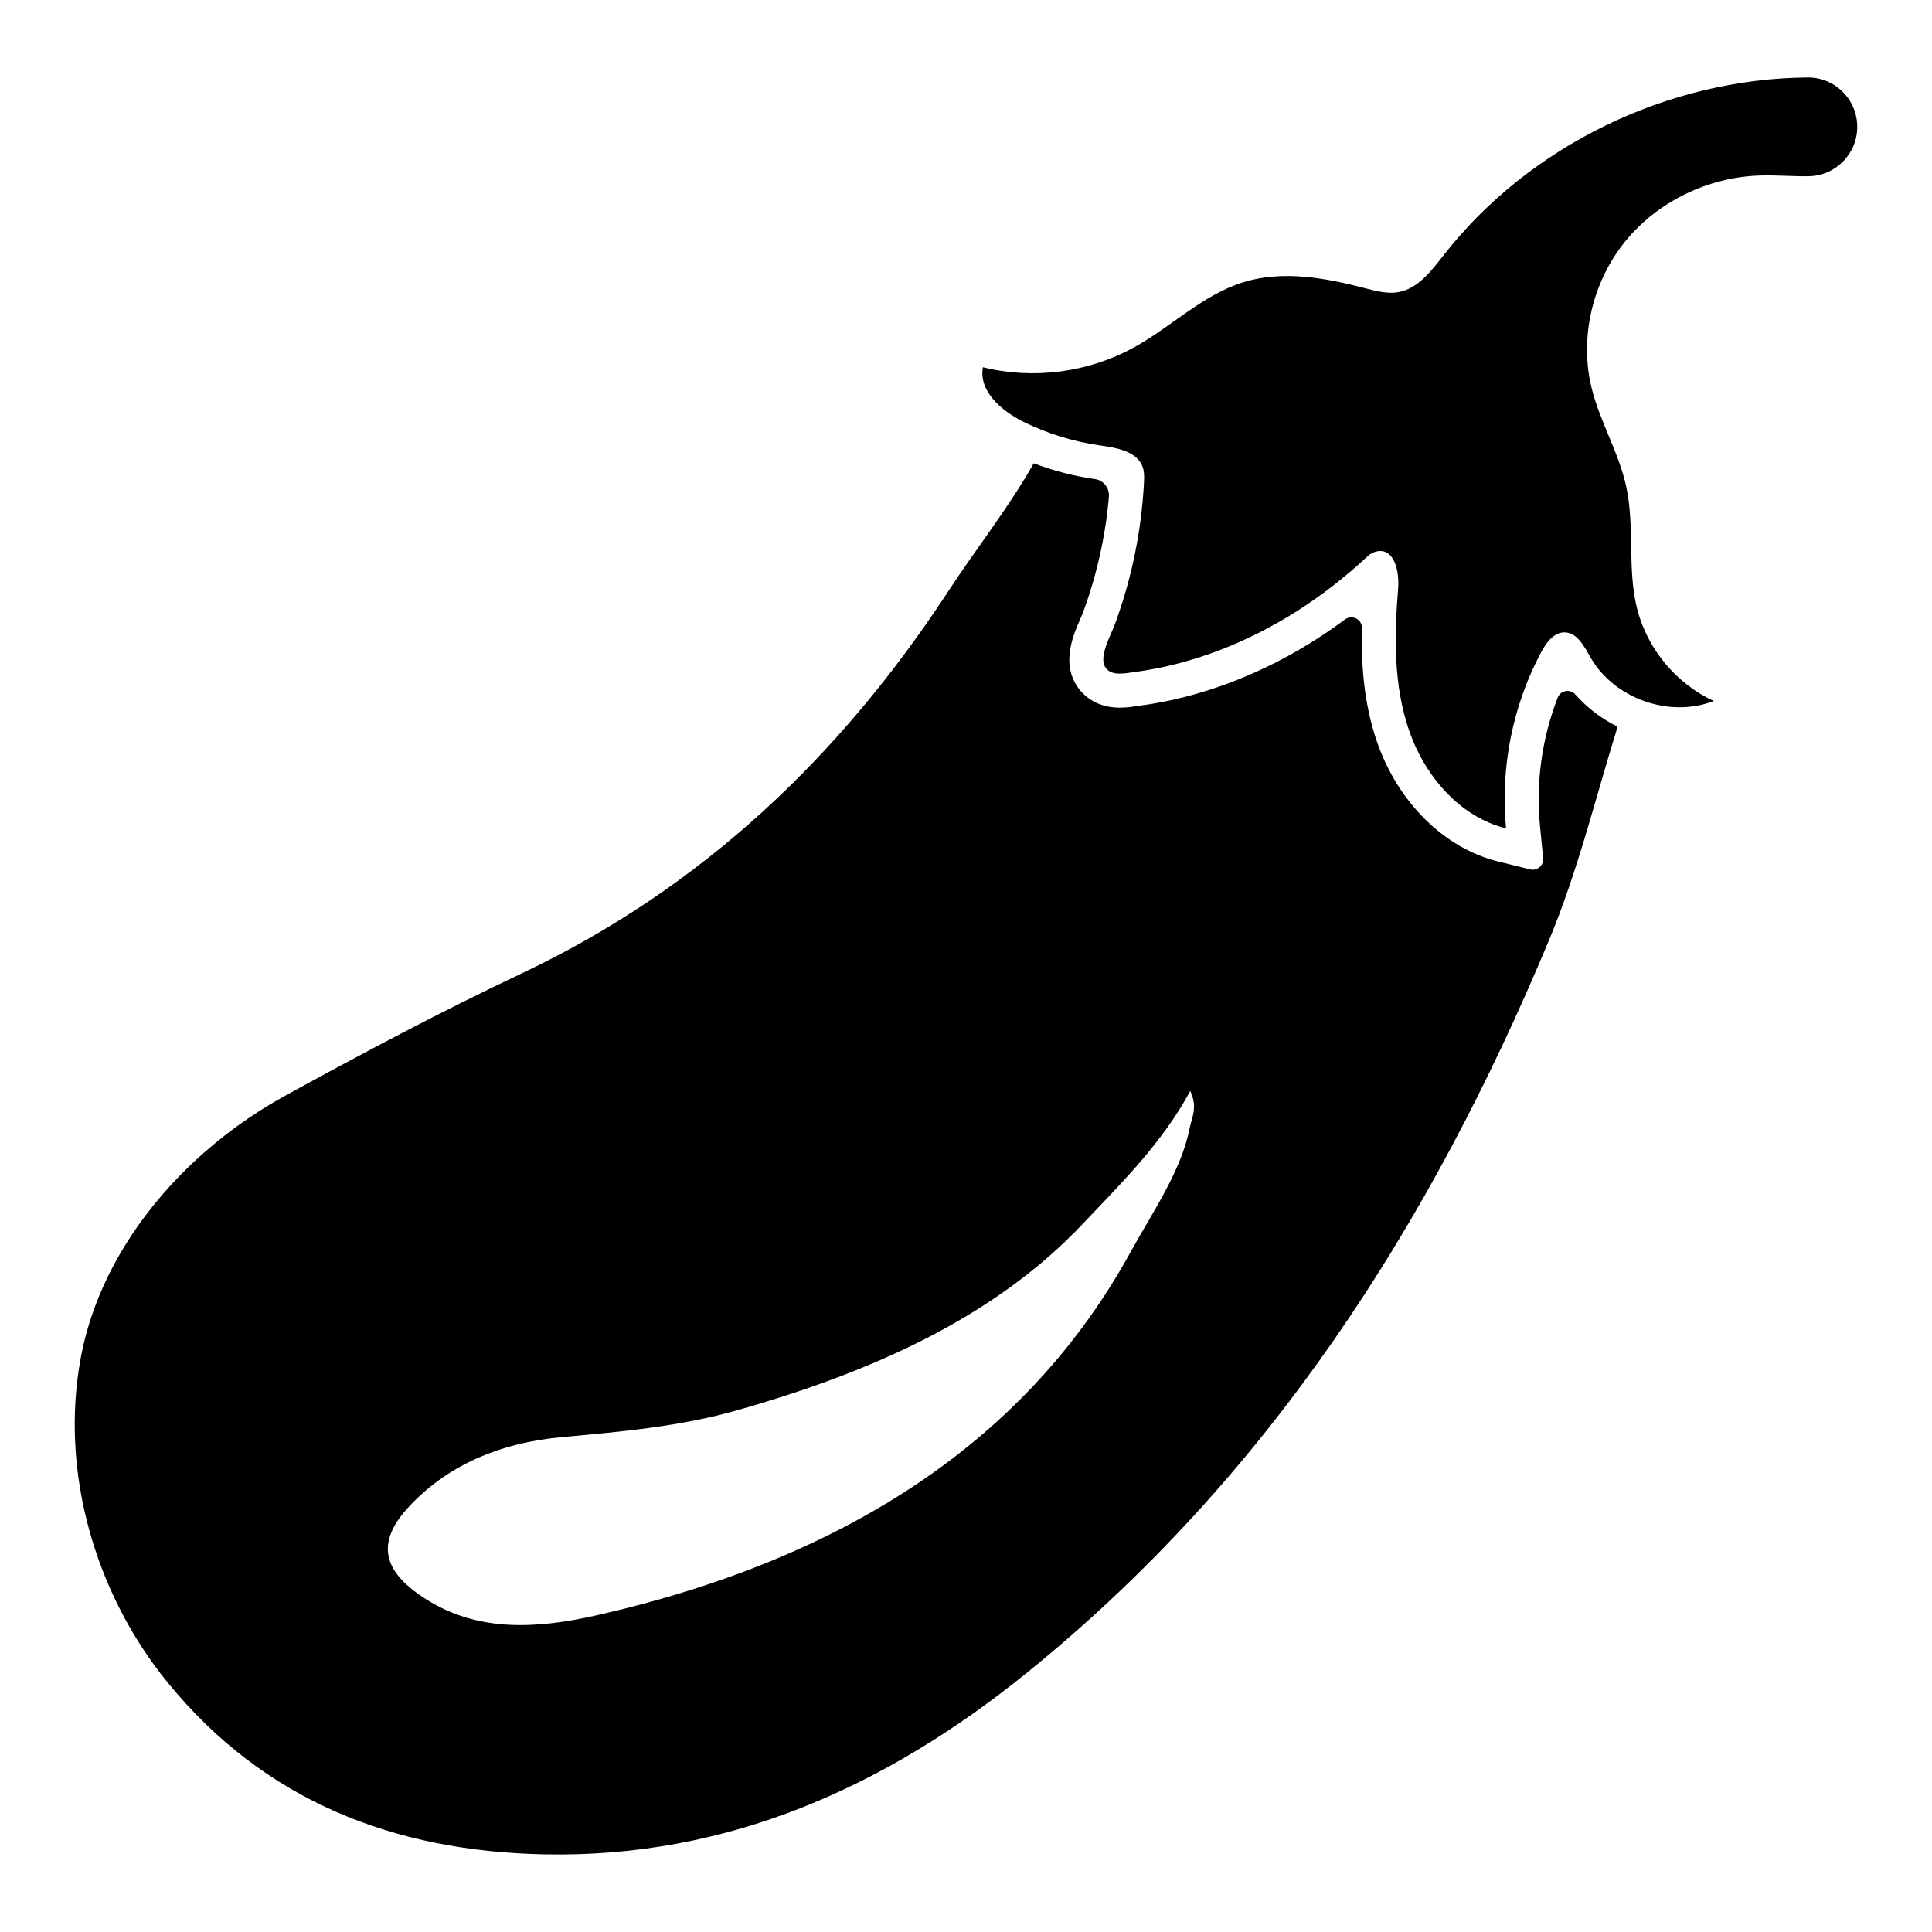 <?xml version="1.0" encoding="UTF-8"?>
<!-- The Best Svg Icon site in the world: iconSvg.co, Visit us! https://iconsvg.co -->
<svg fill="#000000" width="800px" height="800px" version="1.1" viewBox="144 144 512 512" xmlns="http://www.w3.org/2000/svg">
 <path d="m636.19 177.59c0.016 7.172-5.742 13.02-12.914 13.113-4.289 0.055-8.699-0.324-12.957-0.188-13.695 0.441-27.152 6.941-35.742 17.613-8.59 10.676-12.051 25.383-8.789 38.691 2.199 8.973 7.219 17.09 9.176 26.121 2.305 10.637 0.223 21.91 2.906 32.457 2.695 10.594 10.367 19.809 20.301 24.375-11.703 4.559-26.363-0.602-32.633-11.484-1.68-2.914-3.512-6.641-6.875-6.703-2.887-0.051-4.914 2.746-6.269 5.297-7.555 14.199-10.824 30.641-9.273 46.648-12.316-3.043-21.555-13.93-25.695-25.922-4.141-11.992-3.93-25.023-2.906-37.672 0.355-4.379-0.941-10.66-5.512-9.84-0.977 0.176-1.867 0.656-2.594 1.332-11.441 10.703-24.863 19.445-39.543 25.008-7.156 2.711-14.609 4.656-22.199 5.66-2.43 0.32-6.371 1.258-7.856-1.434-1.562-2.836 1.566-8.34 2.559-11.012 4.492-12.109 7.129-24.902 7.789-37.801 0.07-1.344 0.113-2.723-0.316-3.996-1.438-4.293-6.961-5.191-11.445-5.828-7.031-0.996-13.898-3.125-20.258-6.281-5.762-2.859-11.82-8.094-10.672-14.422 13.336 3.309 27.895 1.414 39.941-5.195 9.965-5.469 18.332-14.035 29.199-17.367 10.395-3.188 21.625-1.125 32.148 1.617 2.898 0.754 5.898 1.566 8.848 1.039 5.211-0.934 8.727-5.652 11.988-9.82 22.824-29.152 59.5-46.758 96.445-47.062 7.242-0.062 13.133 5.816 13.148 13.055zm-447.87 412.16c-19.137-23.539-28.469-55.77-22.941-85.789 1.82-9.883 5.508-19.281 10.578-27.945 10.238-17.5 26.102-32.031 43.578-41.621 20.68-11.348 41.383-22.34 62.73-32.441 47.832-22.637 84.453-57.551 113.14-101.42 7.402-11.324 15.875-21.965 22.543-33.754 5.219 1.98 10.641 3.391 16.195 4.176l0.027 0.004c2.281 0.324 3.902 2.379 3.703 4.676-0.922 10.559-3.25 20.93-6.945 30.883-0.109 0.297-0.363 0.879-0.613 1.441-1.789 4.078-4.781 10.898-1.391 17.059 1.078 1.961 4.398 6.519 11.859 6.519 1.711 0 3.262-0.23 4.394-0.402 0.238-0.035 0.465-0.07 0.676-0.098 8.086-1.066 16.234-3.141 24.215-6.164 10.691-4.051 20.867-9.656 30.391-16.73 1.871-1.391 4.512-0.031 4.457 2.297-0.215 9.754 0.555 20.164 3.988 30.113 5.543 16.055 17.824 28.215 32.055 31.73l8.543 2.113c1.867 0.461 3.629-1.062 3.441-2.973l-0.848-8.758c-1.102-11.371 0.562-23.102 4.711-33.789 0.762-1.961 3.324-2.391 4.711-0.812 3.082 3.512 6.906 6.406 11.164 8.512-5.883 18.953-10.539 38.281-18.223 56.695-31.441 75.305-74.398 142.41-138.57 194.22-37.145 29.988-78.941 48.934-127.72 47.922-39.652-0.816-74.137-14.047-99.844-45.668zm68.777-21.82c13.344 8.359 28.398 7.914 44.973 4.152 66.848-15.168 114.41-46.941 141.48-96.168 5.996-10.906 13.512-21.551 15.77-33.156 0.504-2.602 2.156-5.219 0.117-9.656-7.414 13.77-18.211 24.367-28.496 35.238-23.453 24.789-55.766 39.211-91.605 49.406-15.109 4.297-30.762 5.688-46.309 7.09-17 1.531-31.07 7.852-41.062 18.898-9.008 9.961-5.606 17.469 5.133 24.195z"/>
</svg>